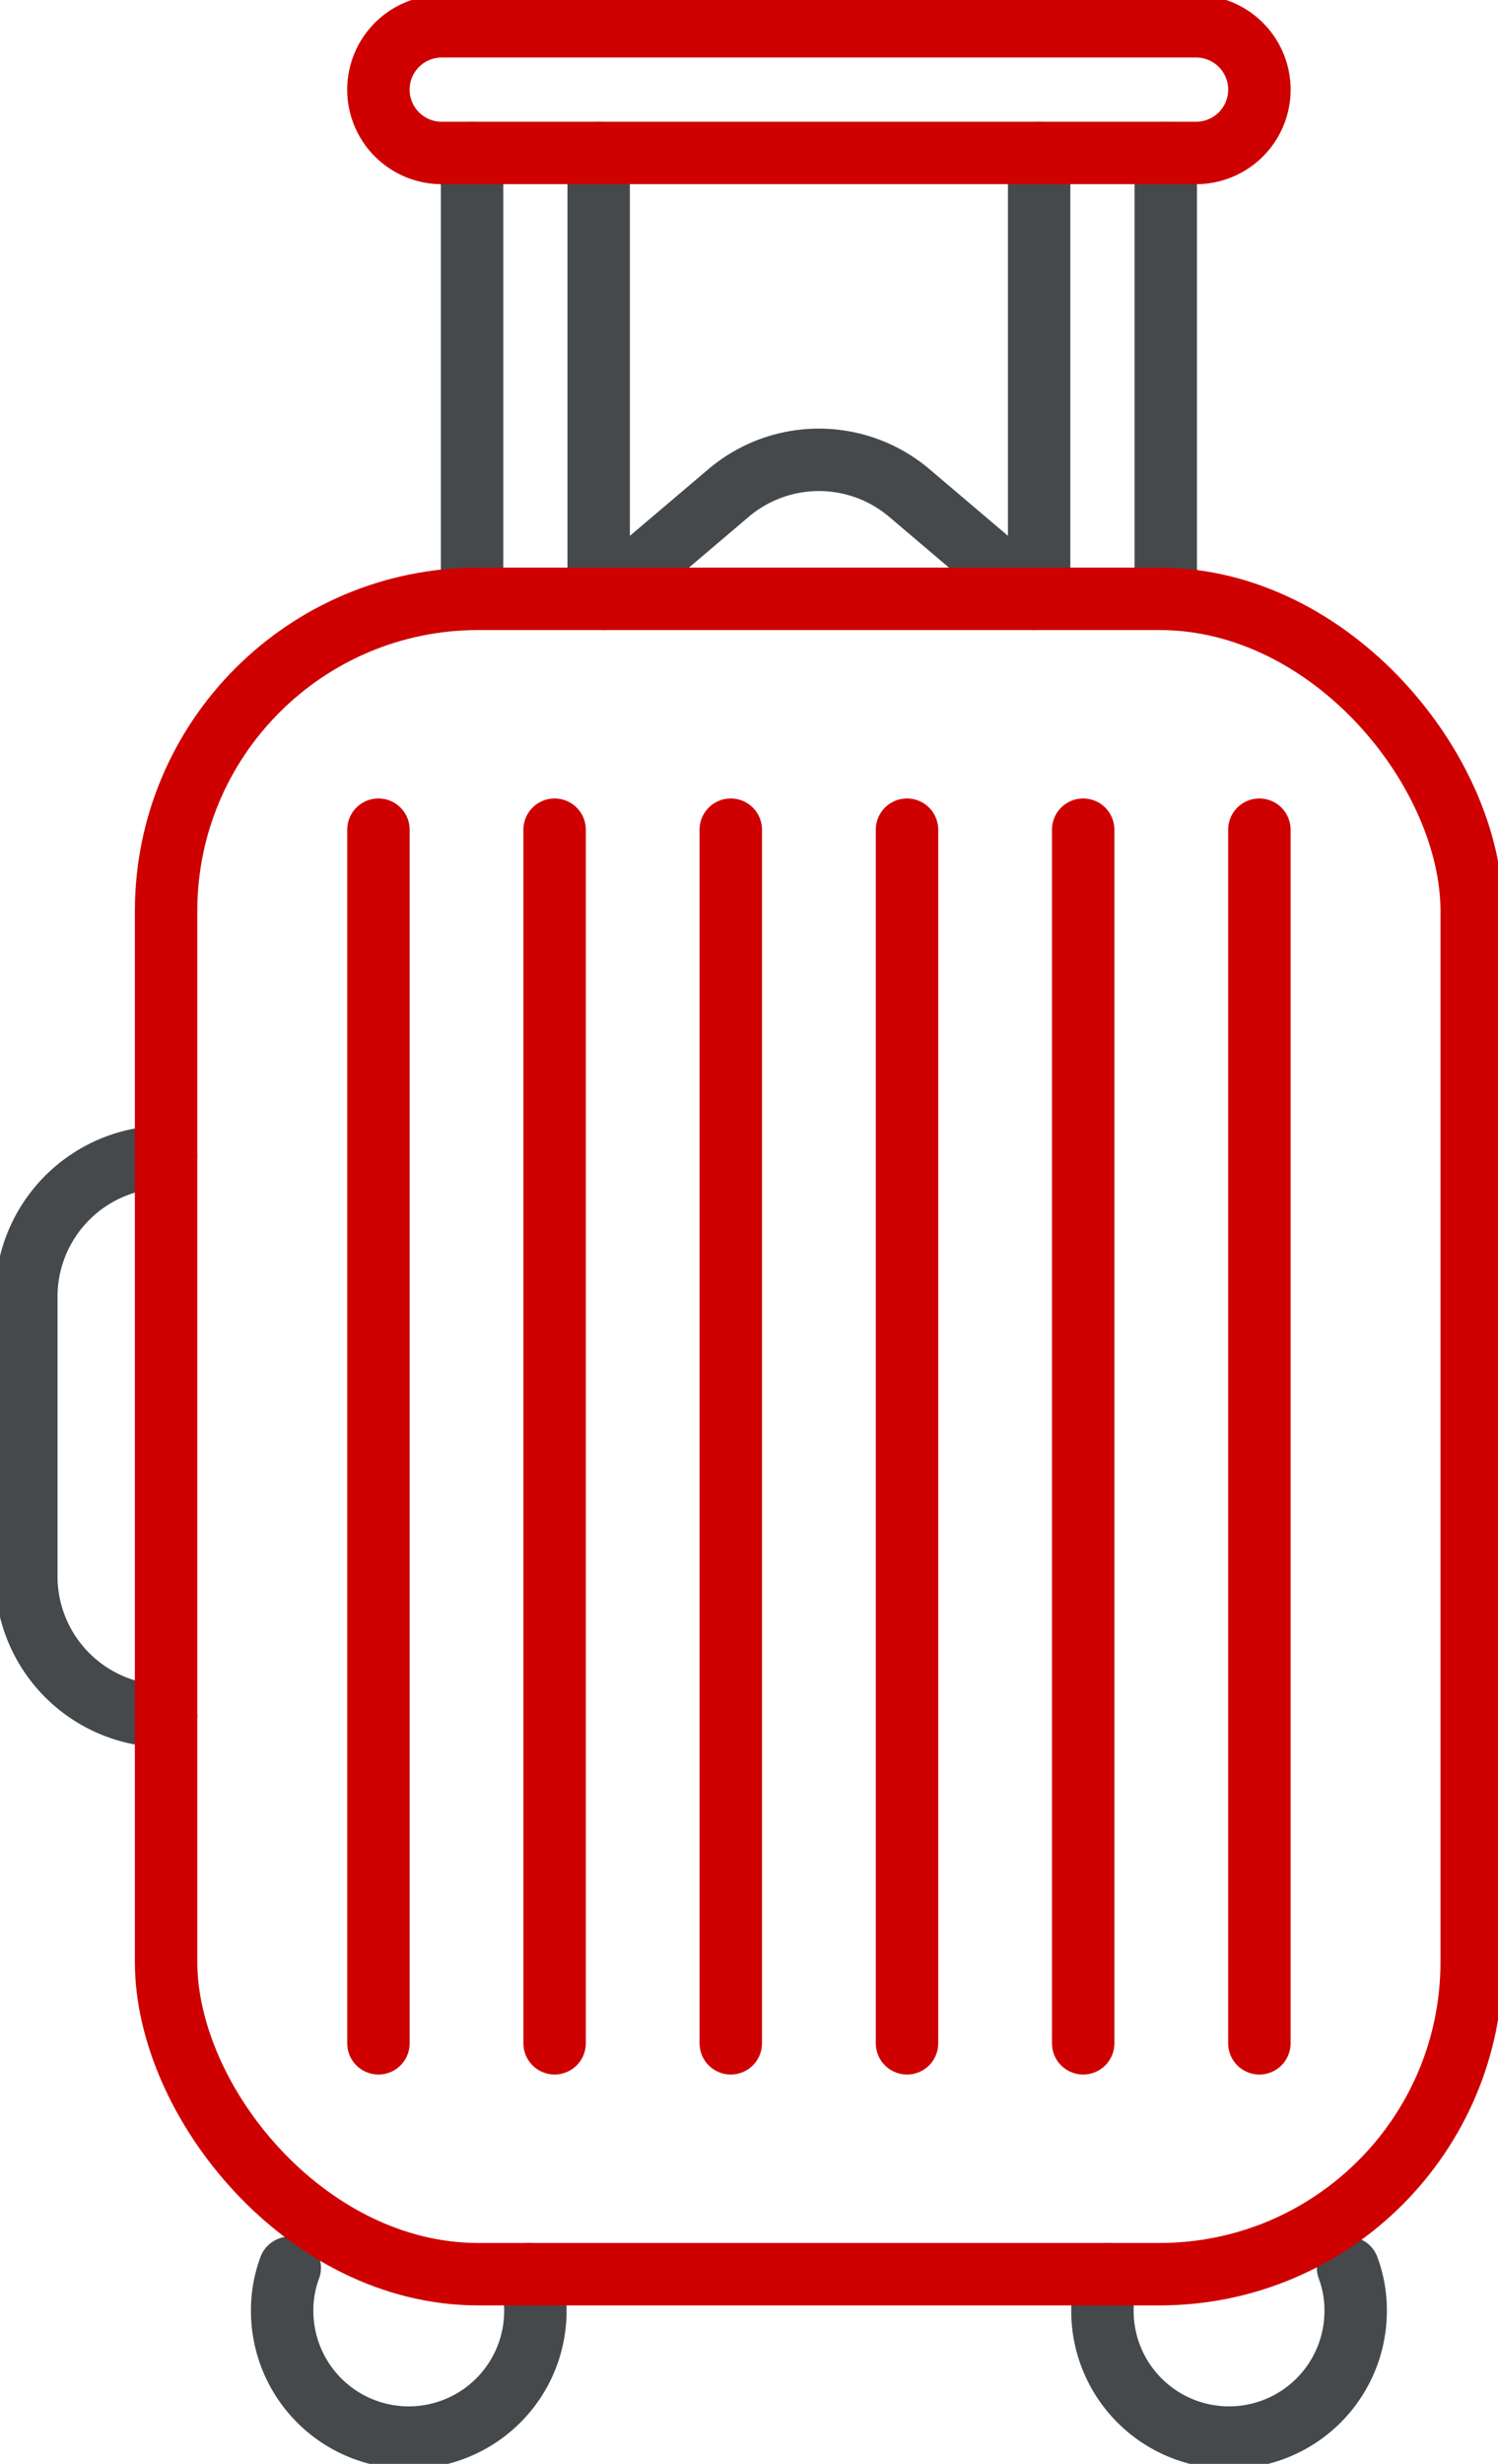 <svg id="Group_175" data-name="Group 175" xmlns="http://www.w3.org/2000/svg" xmlns:xlink="http://www.w3.org/1999/xlink" width="48" height="78.928" viewBox="0 0 48 78.928">
  <defs>
    <clipPath id="clip-path">
      <rect id="Rectangle_194" data-name="Rectangle 194" width="48" height="78.928" fill="none" stroke="#45494b" stroke-width="2"/>
    </clipPath>
  </defs>
  <g id="Group_174" data-name="Group 174" clip-path="url(#clip-path)">
    <path id="Path_372004" data-name="Path 372004" d="M108.483,206.912a3.9,3.9,0,0,1,.243,1.381,4.057,4.057,0,0,1-8.114,0,3.833,3.833,0,0,1,.176-1.178" transform="translate(-65.287 -134.265)" fill="none" stroke="#45494b" stroke-linecap="round" stroke-linejoin="round" stroke-width="2"/>
    <path id="Path_372005" data-name="Path 372005" d="M25.992,206.912a3.893,3.893,0,0,0-.243,1.381,4.057,4.057,0,0,0,8.114,0,3.844,3.844,0,0,0-.176-1.178" transform="translate(-16.708 -134.265)" fill="none" stroke="#45494b" stroke-linecap="round" stroke-linejoin="round" stroke-width="2"/>
    <line id="Line_19" data-name="Line 19" y1="14.281" transform="translate(33.297 4.899)" fill="none" stroke="#45494b" stroke-linecap="round" stroke-linejoin="round" stroke-width="2"/>
    <line id="Line_20" data-name="Line 20" y1="14.281" transform="translate(19.183 4.899)" fill="none" stroke="#45494b" stroke-linecap="round" stroke-linejoin="round" stroke-width="2"/>
    <line id="Line_21" data-name="Line 21" y1="14.281" transform="translate(37.354 4.899)" fill="none" stroke="#45494b" stroke-linecap="round" stroke-linejoin="round" stroke-width="2"/>
    <line id="Line_22" data-name="Line 22" y1="14.281" transform="translate(15.126 4.899)" fill="none" stroke="#45494b" stroke-linecap="round" stroke-linejoin="round" stroke-width="2"/>
    <path id="Path_372007" data-name="Path 372007" d="M6.879,105.547A4.479,4.479,0,0,0,2.4,110.026v8.959a4.479,4.479,0,0,0,4.479,4.479" transform="translate(-1.557 -68.489)" fill="none" stroke="#45494b" stroke-linecap="round" stroke-linejoin="round" stroke-width="2"/>
    <line id="Line_23" data-name="Line 23" y2="38.877" transform="translate(40.354 26.578)" fill="none" stroke="#ce0000" stroke-linecap="round" stroke-linejoin="round" stroke-width="2"/>
    <line id="Line_24" data-name="Line 24" y2="38.877" transform="translate(34.708 26.578)" fill="none" stroke="#ce0000" stroke-linecap="round" stroke-linejoin="round" stroke-width="2"/>
    <line id="Line_25" data-name="Line 25" y2="38.877" transform="translate(29.063 26.578)" fill="none" stroke="#ce0000" stroke-linecap="round" stroke-linejoin="round" stroke-width="2"/>
    <line id="Line_26" data-name="Line 26" y2="38.877" transform="translate(23.416 26.578)" fill="none" stroke="#ce0000" stroke-linecap="round" stroke-linejoin="round" stroke-width="2"/>
    <line id="Line_27" data-name="Line 27" y2="38.877" transform="translate(17.771 26.578)" fill="none" stroke="#ce0000" stroke-linecap="round" stroke-linejoin="round" stroke-width="2"/>
    <line id="Line_28" data-name="Line 28" y2="38.877" transform="translate(12.126 26.578)" fill="none" stroke="#ce0000" stroke-linecap="round" stroke-linejoin="round" stroke-width="2"/>
    <path id="Path_372008" data-name="Path 372008" d="M55.117,46.408l3.989-3.387a4.479,4.479,0,0,1,5.8,0l3.989,3.387" transform="translate(-35.765 -27.225)" fill="none" stroke="#45494b" stroke-linecap="round" stroke-linejoin="round" stroke-width="2"/>
    <path id="Path_372006" data-name="Path 372006" d="M60.736,2.4a2.028,2.028,0,0,1,0,4.057H36.564a2.028,2.028,0,0,1,0-4.057Z" transform="translate(-22.41 -1.557)" fill="none" stroke="#ce0000" stroke-linecap="round" stroke-linejoin="round" stroke-width="2"/>
    <rect id="Rectangle_193" data-name="Rectangle 193" width="41.835" height="53.668" rx="10" transform="translate(5.322 19.183)" fill="none" stroke="#ce0000" stroke-linecap="round" stroke-linejoin="round" stroke-width="2"/>
  </g>
</svg>
